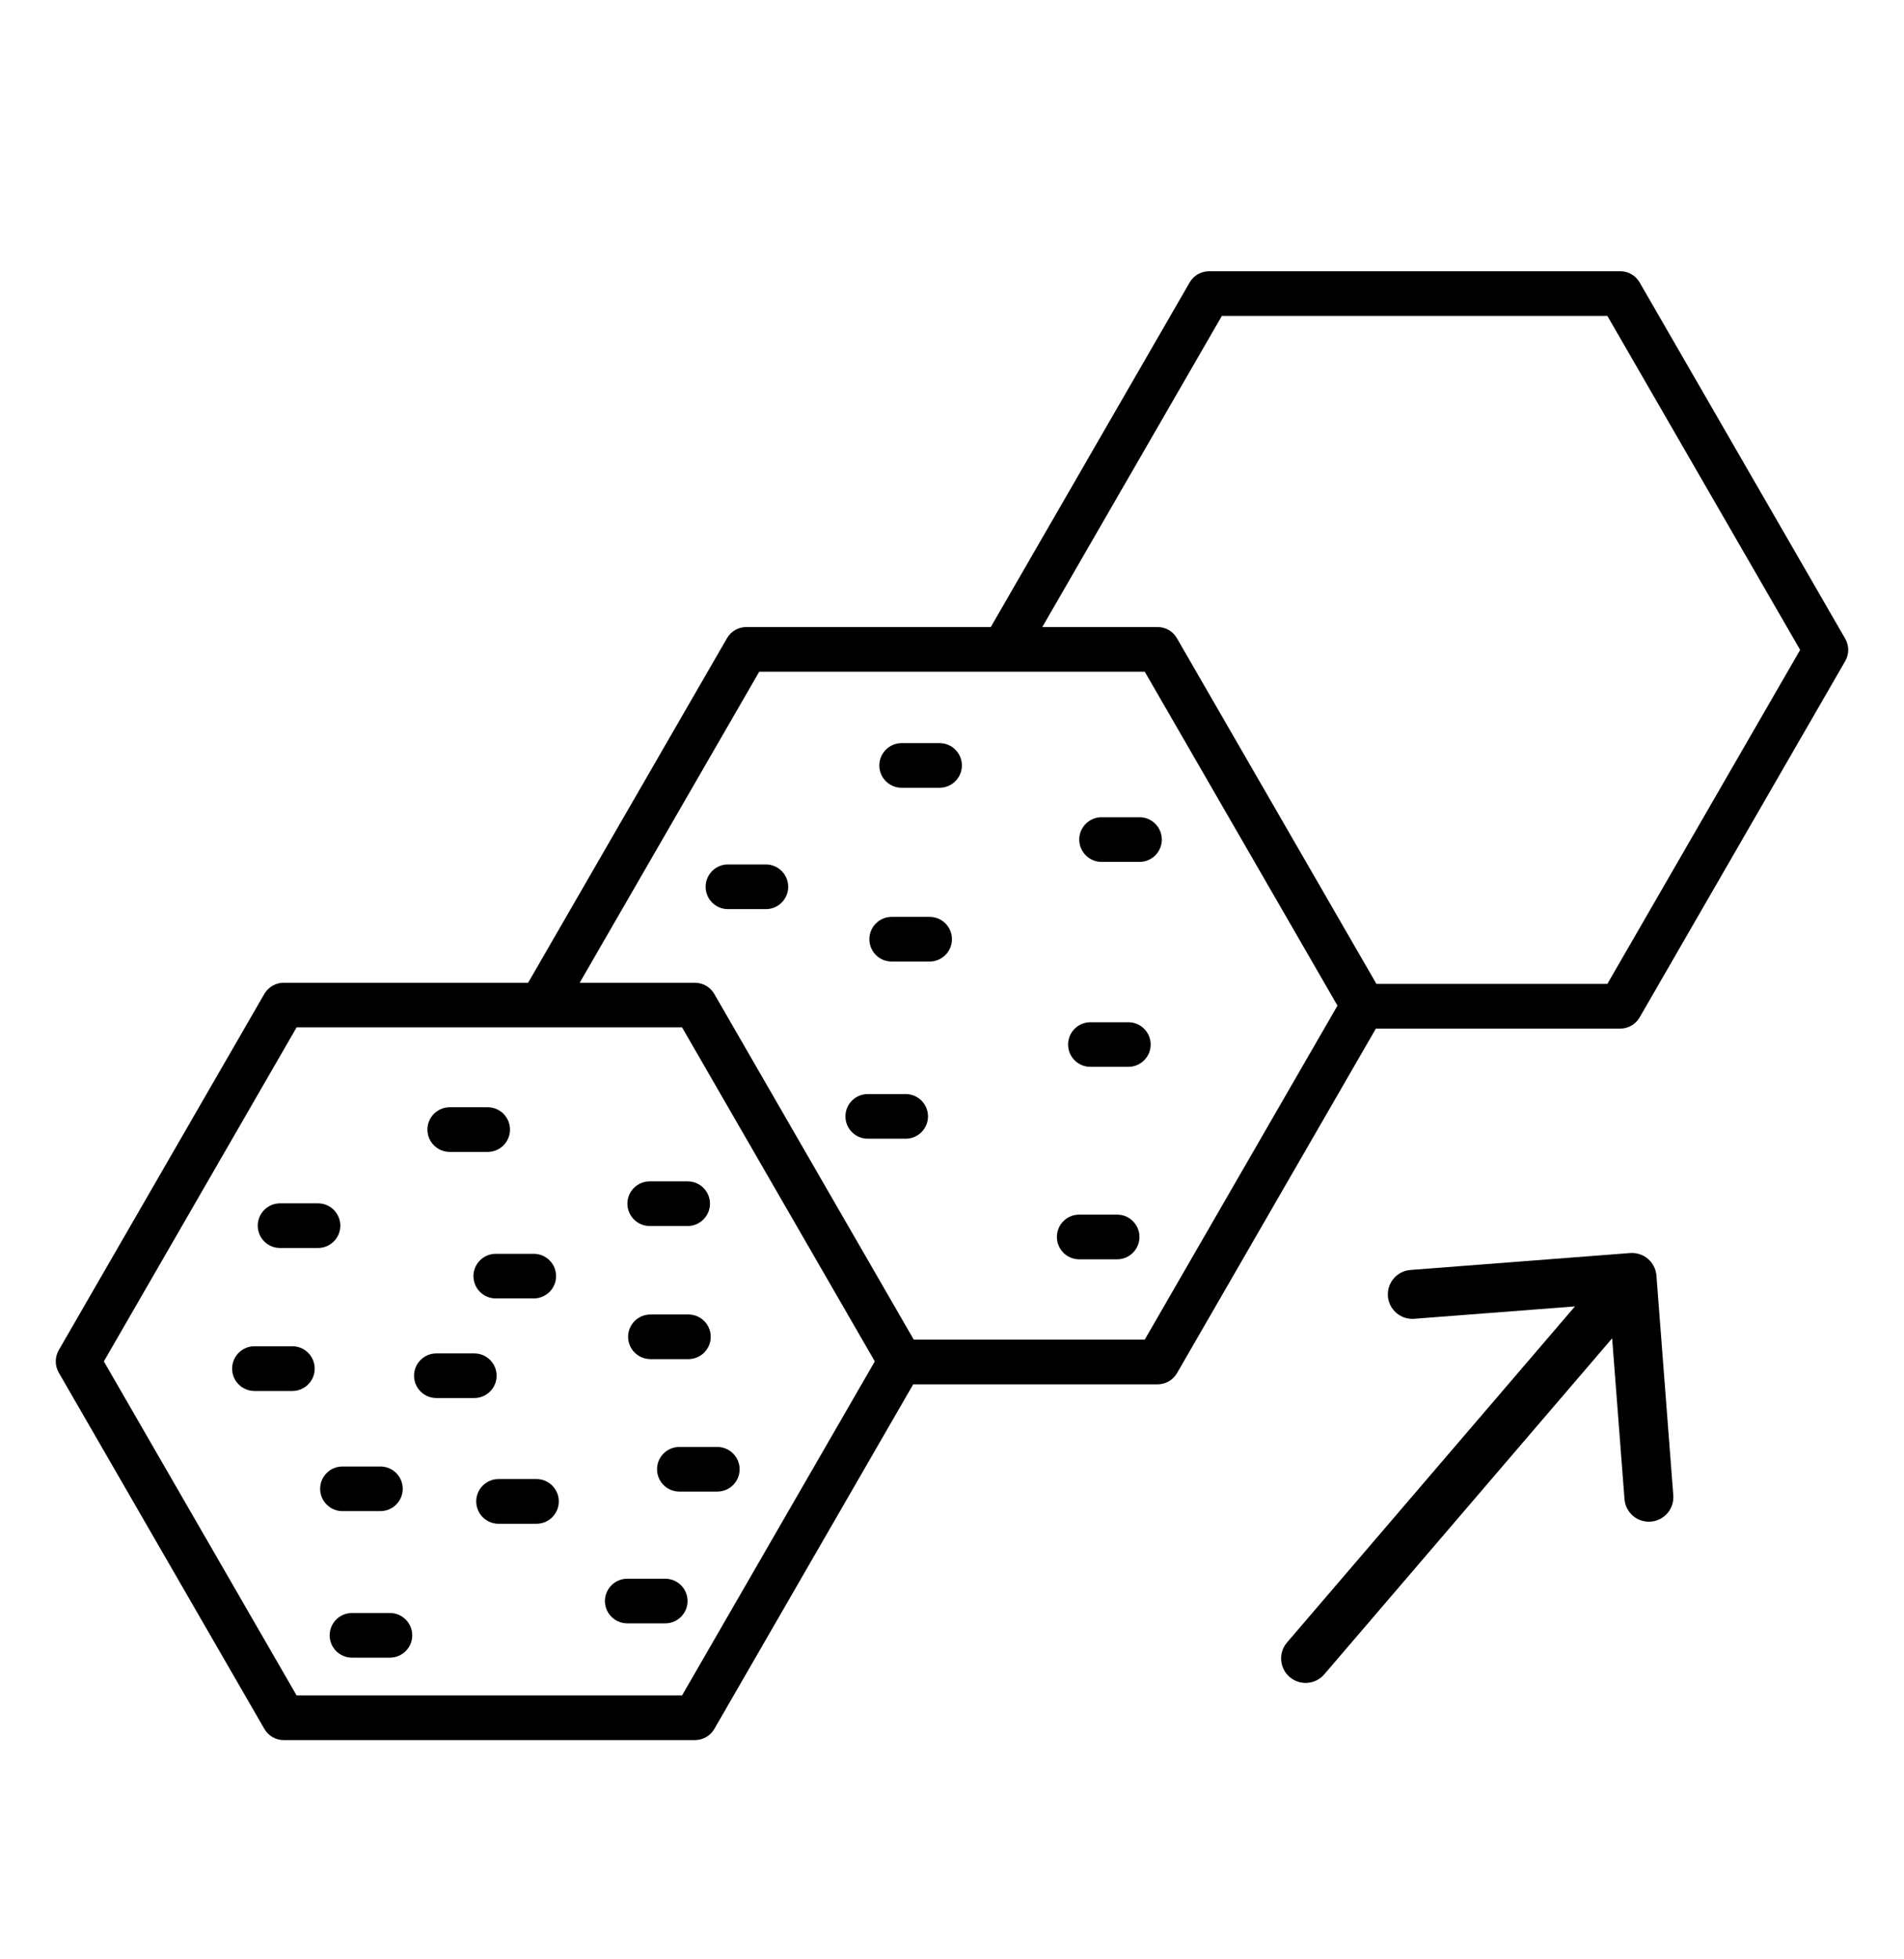 <svg xmlns="http://www.w3.org/2000/svg" fill="none" viewBox="0 0 35 36" height="36" width="35">
<g id="fi_17262689">
<path fill="black" d="M1.08 25.22L4.86 31.767C4.933 31.894 5.069 31.972 5.216 31.972L12.775 31.972C12.922 31.972 13.057 31.894 13.131 31.767L16.787 25.435L21.281 25.435C21.427 25.435 21.562 25.357 21.636 25.23L25.292 18.899L29.785 18.899C29.931 18.899 30.066 18.821 30.14 18.694L33.92 12.146C33.993 12.019 33.993 11.863 33.92 11.736L30.14 5.189C30.067 5.062 29.932 4.984 29.785 4.984L22.225 4.984C22.078 4.984 21.943 5.062 21.869 5.189L18.213 11.521L13.72 11.521C13.573 11.521 13.438 11.598 13.364 11.726L9.708 18.057L5.214 18.057C5.068 18.057 4.933 18.135 4.859 18.262L1.079 24.809C1.007 24.936 1.007 25.093 1.08 25.22ZM22.461 5.804L29.547 5.804L33.091 11.941L29.547 18.078L25.302 18.078L21.634 11.726C21.561 11.598 21.426 11.521 21.279 11.521L19.16 11.521L22.461 5.804ZM13.957 12.341L21.043 12.341L24.586 18.477L21.043 24.614L16.797 24.614L13.13 18.262C13.056 18.135 12.921 18.057 12.774 18.057L10.656 18.057L13.957 12.341ZM5.452 18.877L12.538 18.877L16.081 25.014L12.538 31.151L5.452 31.151L1.909 25.014L5.452 18.877ZM11.12 29.417C11.12 29.191 11.304 29.007 11.531 29.007L12.229 29.007C12.455 29.007 12.639 29.191 12.639 29.417C12.639 29.643 12.455 29.827 12.229 29.827L11.531 29.827C11.304 29.827 11.12 29.643 11.12 29.417ZM12.488 26.586L13.186 26.586C13.412 26.586 13.596 26.77 13.596 26.996C13.596 27.222 13.412 27.406 13.186 27.406L12.488 27.406C12.261 27.406 12.078 27.222 12.078 26.996C12.078 26.77 12.261 26.586 12.488 26.586ZM7.611 25.277C7.611 25.051 7.795 24.867 8.021 24.867L8.719 24.867C8.945 24.867 9.129 25.051 9.129 25.277C9.129 25.503 8.945 25.687 8.719 25.687L8.021 25.687C7.795 25.687 7.611 25.504 7.611 25.277ZM5.375 25.557L4.677 25.557C4.451 25.557 4.267 25.373 4.267 25.147C4.267 24.92 4.451 24.736 4.677 24.736L5.375 24.736C5.601 24.736 5.785 24.92 5.785 25.147C5.785 25.373 5.601 25.557 5.375 25.557ZM7.857 20.755C7.857 20.528 8.041 20.344 8.267 20.344L8.965 20.344C9.191 20.344 9.375 20.528 9.375 20.755C9.375 20.981 9.191 21.165 8.965 21.165L8.267 21.165C8.041 21.165 7.857 20.981 7.857 20.755ZM4.738 22.52C4.738 22.294 4.922 22.11 5.148 22.11L5.846 22.11C6.072 22.11 6.256 22.294 6.256 22.52C6.256 22.747 6.072 22.93 5.846 22.93L5.148 22.93C4.921 22.93 4.738 22.747 4.738 22.52ZM11.533 22.116C11.533 21.889 11.717 21.706 11.943 21.706L12.641 21.706C12.867 21.706 13.051 21.889 13.051 22.116C13.051 22.342 12.867 22.526 12.641 22.526L11.943 22.526C11.717 22.526 11.533 22.342 11.533 22.116ZM6.295 26.945L6.993 26.945C7.219 26.945 7.403 27.128 7.403 27.355C7.403 27.581 7.219 27.765 6.993 27.765L6.295 27.765C6.069 27.765 5.885 27.581 5.885 27.355C5.885 27.128 6.068 26.945 6.295 26.945ZM7.168 29.637C7.394 29.637 7.578 29.821 7.578 30.047C7.578 30.274 7.394 30.457 7.168 30.457L6.47 30.457C6.244 30.457 6.06 30.274 6.06 30.047C6.06 29.821 6.244 29.637 6.47 29.637L7.168 29.637ZM9.114 23.037L9.811 23.037C10.038 23.037 10.222 23.221 10.222 23.447C10.222 23.674 10.038 23.857 9.811 23.857L9.114 23.857C8.887 23.857 8.703 23.674 8.703 23.447C8.703 23.221 8.887 23.037 9.114 23.037ZM10.272 27.586C10.272 27.813 10.088 27.997 9.862 27.997L9.164 27.997C8.938 27.997 8.754 27.813 8.754 27.586C8.754 27.36 8.938 27.176 9.164 27.176L9.862 27.176C10.088 27.176 10.272 27.36 10.272 27.586ZM13.065 24.562C13.065 24.788 12.881 24.972 12.655 24.972L11.957 24.972C11.73 24.972 11.546 24.788 11.546 24.562C11.546 24.336 11.73 24.152 11.957 24.152L12.655 24.152C12.882 24.152 13.065 24.336 13.065 24.562ZM19.428 22.727C19.428 22.501 19.611 22.317 19.838 22.317L20.536 22.317C20.762 22.317 20.946 22.501 20.946 22.727C20.946 22.954 20.762 23.138 20.536 23.138L19.838 23.138C19.611 23.138 19.428 22.954 19.428 22.727ZM15.541 20.512C15.541 20.286 15.725 20.102 15.951 20.102L16.649 20.102C16.875 20.102 17.059 20.286 17.059 20.512C17.059 20.738 16.875 20.922 16.649 20.922L15.951 20.922C15.725 20.922 15.541 20.738 15.541 20.512ZM15.981 17.257C15.981 17.03 16.165 16.846 16.391 16.846L17.089 16.846C17.315 16.846 17.499 17.03 17.499 17.257C17.499 17.483 17.315 17.667 17.089 17.667L16.391 17.667C16.164 17.667 15.981 17.484 15.981 17.257ZM16.164 14.064C16.164 13.838 16.348 13.654 16.574 13.654L17.272 13.654C17.498 13.654 17.682 13.838 17.682 14.064C17.682 14.29 17.498 14.474 17.272 14.474L16.574 14.474C16.348 14.474 16.164 14.291 16.164 14.064ZM12.971 16.294C12.971 16.067 13.155 15.883 13.381 15.883L14.079 15.883C14.305 15.883 14.489 16.067 14.489 16.294C14.489 16.52 14.305 16.704 14.079 16.704L13.381 16.704C13.155 16.704 12.971 16.52 12.971 16.294ZM19.839 15.426C19.839 15.2 20.023 15.016 20.249 15.016L20.947 15.016C21.174 15.016 21.357 15.2 21.357 15.426C21.357 15.652 21.174 15.836 20.947 15.836L20.249 15.836C20.023 15.836 19.839 15.652 19.839 15.426ZM19.634 19.192C19.634 18.966 19.818 18.782 20.044 18.782L20.742 18.782C20.968 18.782 21.152 18.966 21.152 19.192C21.152 19.418 20.968 19.602 20.742 19.602L20.044 19.602C19.818 19.602 19.634 19.419 19.634 19.192Z" id="Vector"></path>
<path fill="black" d="M23.658 30.179C23.497 30.367 23.518 30.652 23.707 30.813C23.896 30.975 24.18 30.953 24.342 30.765L23.658 30.179ZM30.449 23.437C30.43 23.189 30.213 23.004 29.965 23.023L25.927 23.334C25.68 23.353 25.494 23.569 25.513 23.817C25.532 24.065 25.749 24.25 25.996 24.231L29.586 23.955L29.862 27.544C29.881 27.792 30.097 27.977 30.345 27.958C30.593 27.939 30.778 27.723 30.759 27.475L30.449 23.437ZM24.342 30.765L30.342 23.765L29.658 23.179L23.658 30.179L24.342 30.765Z" id="Line 13"></path>
</g>
</svg>

